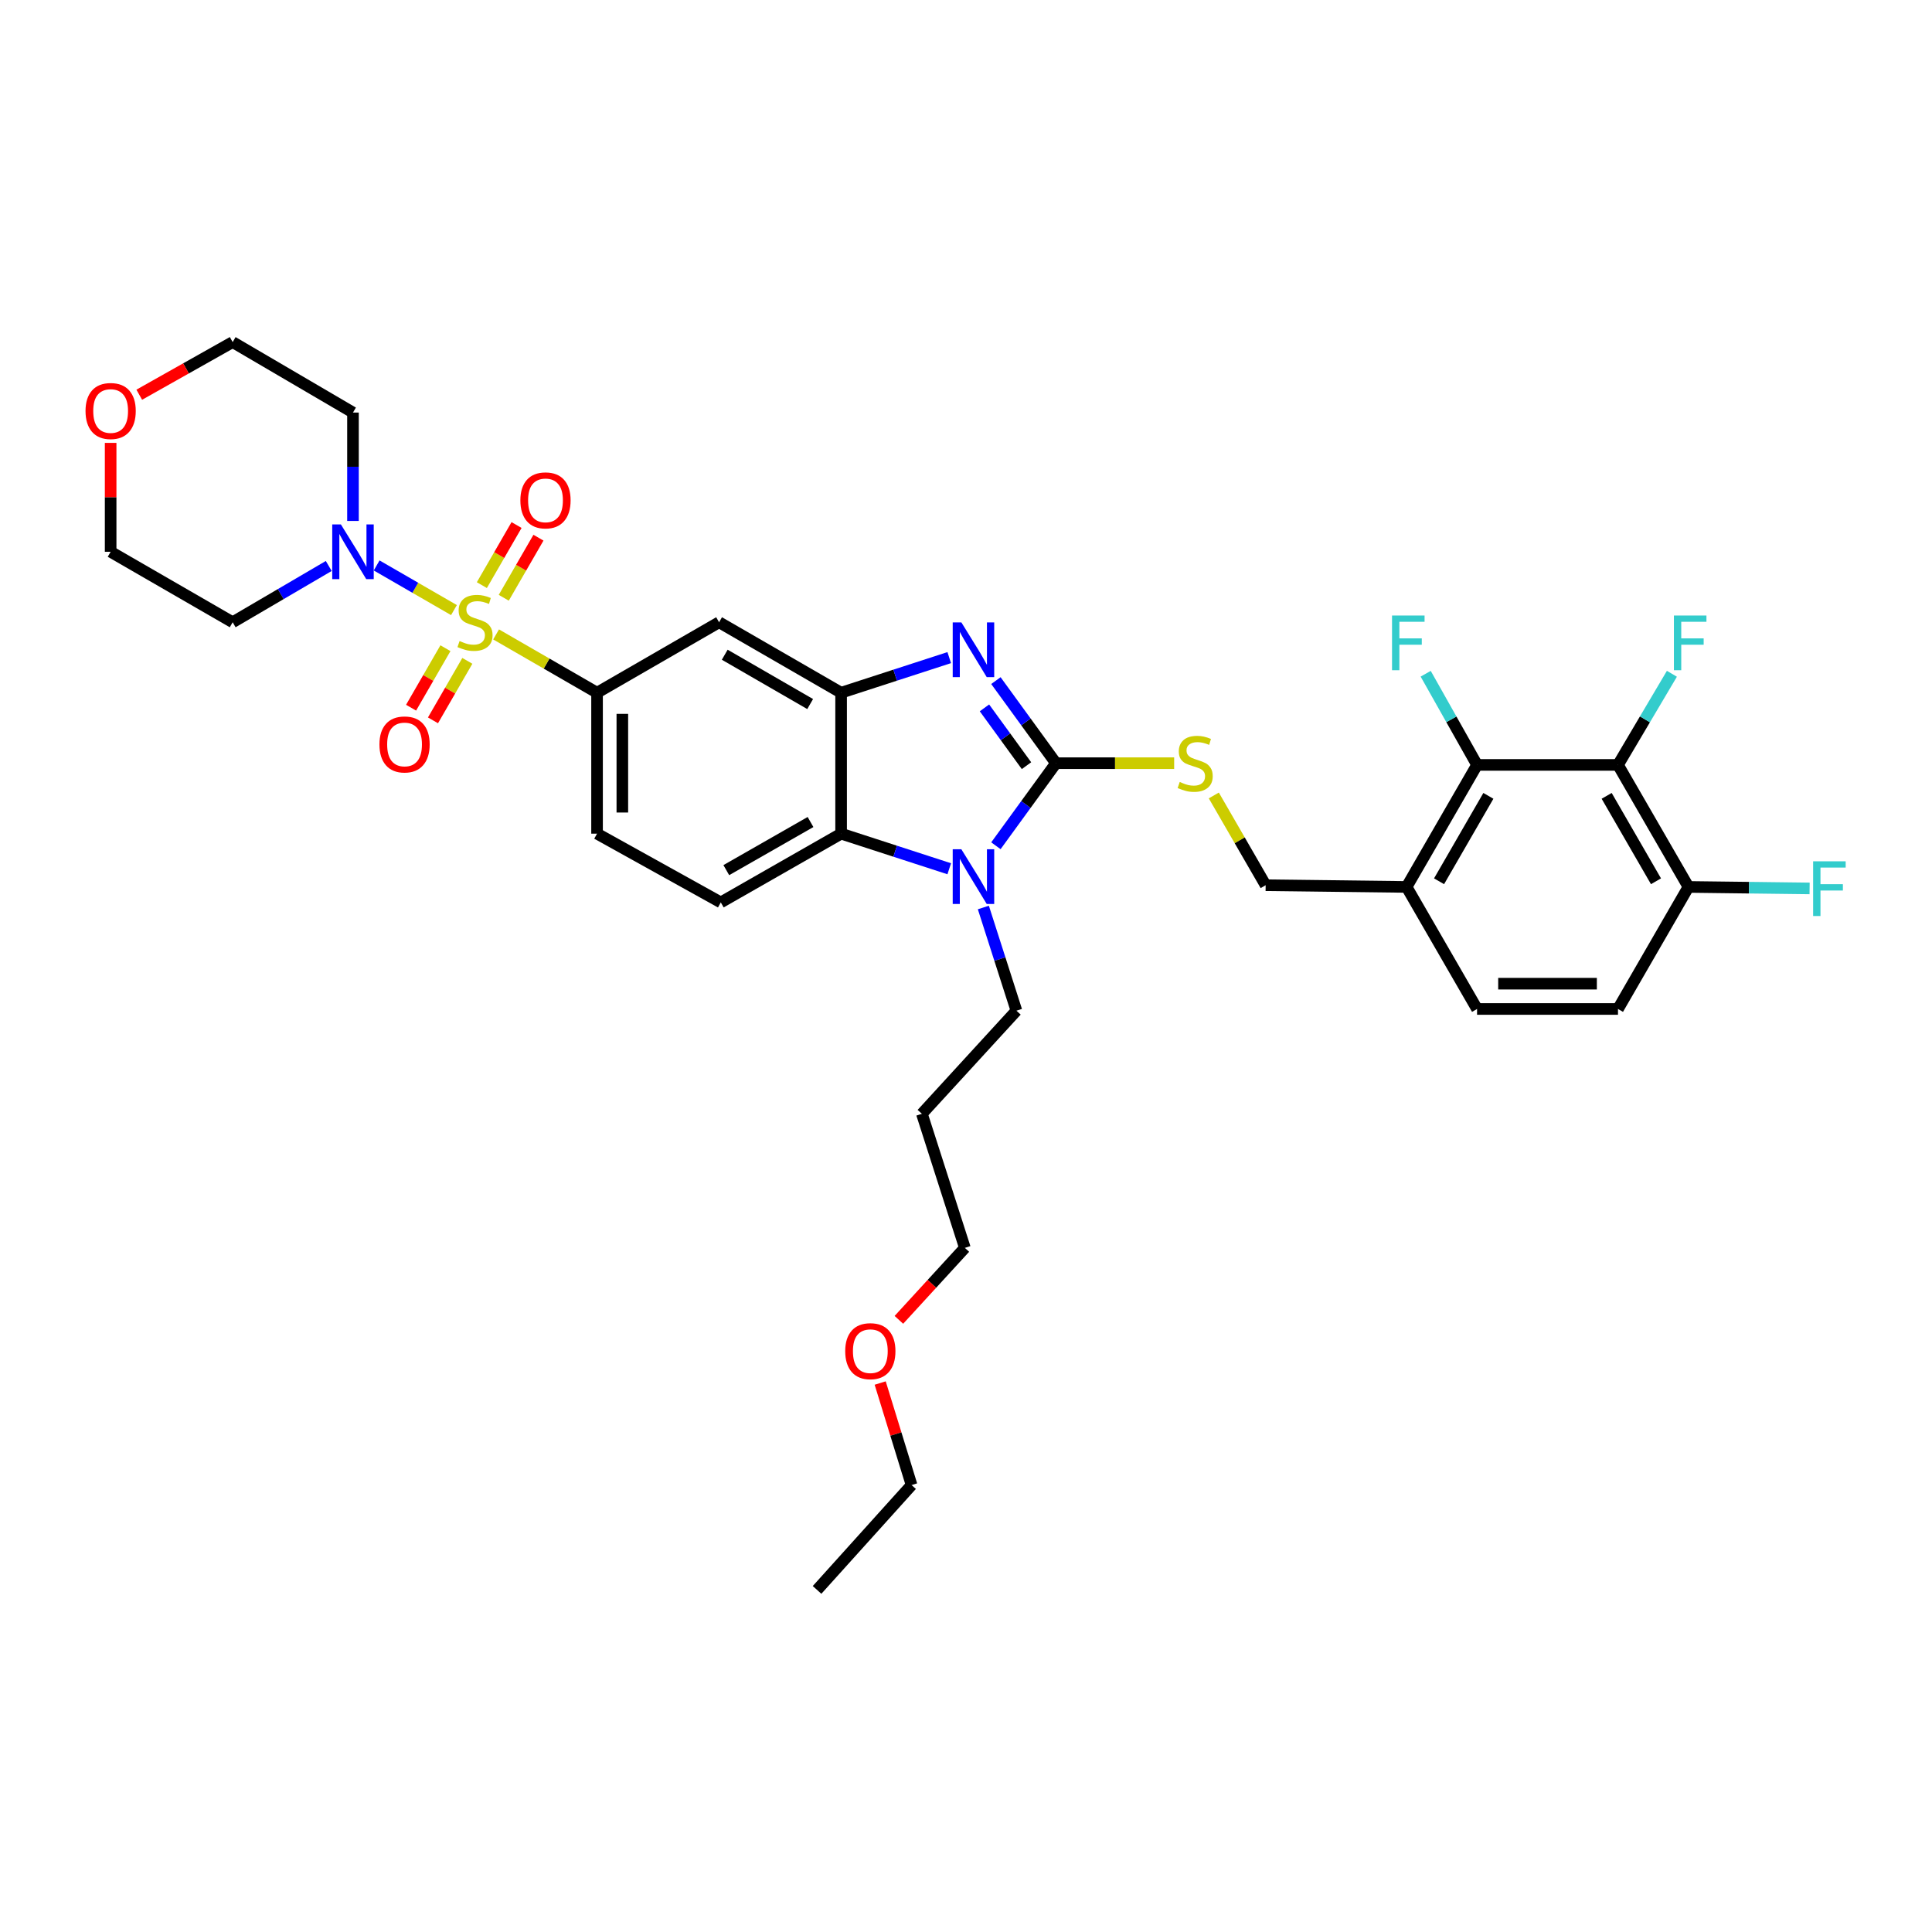 <?xml version='1.0' encoding='iso-8859-1'?>
<svg version='1.1' baseProfile='full'
              xmlns='http://www.w3.org/2000/svg'
                      xmlns:rdkit='http://www.rdkit.org/xml'
                      xmlns:xlink='http://www.w3.org/1999/xlink'
                  xml:space='preserve'
width='1000px' height='1000px' viewBox='0 0 1000 1000'>
<!-- END OF HEADER -->
<rect style='opacity:1.0;fill:#FFFFFF;stroke:none' width='1000' height='1000' x='0' y='0'> </rect>
<path class='bond-0' d='M 309.033,358.552 L 309.033,431.501' style='fill:none;fill-rule:evenodd;stroke:#000000;stroke-width:6px;stroke-linecap:butt;stroke-linejoin:miter;stroke-opacity:1' />
<path class='bond-0' d='M 322.122,369.494 L 322.122,420.559' style='fill:none;fill-rule:evenodd;stroke:#000000;stroke-width:6px;stroke-linecap:butt;stroke-linejoin:miter;stroke-opacity:1' />
<path class='bond-1' d='M 309.033,358.552 L 372.195,322.078' style='fill:none;fill-rule:evenodd;stroke:#000000;stroke-width:6px;stroke-linecap:butt;stroke-linejoin:miter;stroke-opacity:1' />
<path class='bond-2' d='M 309.033,358.552 L 282.904,343.463' style='fill:none;fill-rule:evenodd;stroke:#000000;stroke-width:6px;stroke-linecap:butt;stroke-linejoin:miter;stroke-opacity:1' />
<path class='bond-2' d='M 282.904,343.463 L 256.775,328.374' style='fill:none;fill-rule:evenodd;stroke:#CCCC00;stroke-width:6px;stroke-linecap:butt;stroke-linejoin:miter;stroke-opacity:1' />
<path class='bond-3' d='M 309.033,431.501 L 373.082,467.081' style='fill:none;fill-rule:evenodd;stroke:#000000;stroke-width:6px;stroke-linecap:butt;stroke-linejoin:miter;stroke-opacity:1' />
<path class='bond-4' d='M 373.082,467.081 L 435.356,431.501' style='fill:none;fill-rule:evenodd;stroke:#000000;stroke-width:6px;stroke-linecap:butt;stroke-linejoin:miter;stroke-opacity:1' />
<path class='bond-4' d='M 375.93,450.379 L 419.522,425.473' style='fill:none;fill-rule:evenodd;stroke:#000000;stroke-width:6px;stroke-linecap:butt;stroke-linejoin:miter;stroke-opacity:1' />
<path class='bond-5' d='M 372.195,322.078 L 435.356,358.552' style='fill:none;fill-rule:evenodd;stroke:#000000;stroke-width:6px;stroke-linecap:butt;stroke-linejoin:miter;stroke-opacity:1' />
<path class='bond-5' d='M 375.123,338.883 L 419.337,364.416' style='fill:none;fill-rule:evenodd;stroke:#000000;stroke-width:6px;stroke-linecap:butt;stroke-linejoin:miter;stroke-opacity:1' />
<path class='bond-6' d='M 234.968,315.782 L 214.96,304.229' style='fill:none;fill-rule:evenodd;stroke:#CCCC00;stroke-width:6px;stroke-linecap:butt;stroke-linejoin:miter;stroke-opacity:1' />
<path class='bond-6' d='M 214.96,304.229 L 194.952,292.676' style='fill:none;fill-rule:evenodd;stroke:#0000FF;stroke-width:6px;stroke-linecap:butt;stroke-linejoin:miter;stroke-opacity:1' />
<path class='bond-7' d='M 260.746,309.406 L 269.725,293.856' style='fill:none;fill-rule:evenodd;stroke:#CCCC00;stroke-width:6px;stroke-linecap:butt;stroke-linejoin:miter;stroke-opacity:1' />
<path class='bond-7' d='M 269.725,293.856 L 278.704,278.305' style='fill:none;fill-rule:evenodd;stroke:#FF0000;stroke-width:6px;stroke-linecap:butt;stroke-linejoin:miter;stroke-opacity:1' />
<path class='bond-7' d='M 249.41,302.861 L 258.39,287.311' style='fill:none;fill-rule:evenodd;stroke:#CCCC00;stroke-width:6px;stroke-linecap:butt;stroke-linejoin:miter;stroke-opacity:1' />
<path class='bond-7' d='M 258.39,287.311 L 267.369,271.76' style='fill:none;fill-rule:evenodd;stroke:#FF0000;stroke-width:6px;stroke-linecap:butt;stroke-linejoin:miter;stroke-opacity:1' />
<path class='bond-8' d='M 230.559,335.508 L 221.666,350.907' style='fill:none;fill-rule:evenodd;stroke:#CCCC00;stroke-width:6px;stroke-linecap:butt;stroke-linejoin:miter;stroke-opacity:1' />
<path class='bond-8' d='M 221.666,350.907 L 212.774,366.305' style='fill:none;fill-rule:evenodd;stroke:#FF0000;stroke-width:6px;stroke-linecap:butt;stroke-linejoin:miter;stroke-opacity:1' />
<path class='bond-8' d='M 241.893,342.054 L 233.001,357.452' style='fill:none;fill-rule:evenodd;stroke:#CCCC00;stroke-width:6px;stroke-linecap:butt;stroke-linejoin:miter;stroke-opacity:1' />
<path class='bond-8' d='M 233.001,357.452 L 224.109,372.851' style='fill:none;fill-rule:evenodd;stroke:#FF0000;stroke-width:6px;stroke-linecap:butt;stroke-linejoin:miter;stroke-opacity:1' />
<path class='bond-9' d='M 435.356,358.552 L 435.356,431.501' style='fill:none;fill-rule:evenodd;stroke:#000000;stroke-width:6px;stroke-linecap:butt;stroke-linejoin:miter;stroke-opacity:1' />
<path class='bond-10' d='M 435.356,358.552 L 463.339,349.466' style='fill:none;fill-rule:evenodd;stroke:#000000;stroke-width:6px;stroke-linecap:butt;stroke-linejoin:miter;stroke-opacity:1' />
<path class='bond-10' d='M 463.339,349.466 L 491.322,340.38' style='fill:none;fill-rule:evenodd;stroke:#0000FF;stroke-width:6px;stroke-linecap:butt;stroke-linejoin:miter;stroke-opacity:1' />
<path class='bond-11' d='M 435.356,431.501 L 463.339,440.584' style='fill:none;fill-rule:evenodd;stroke:#000000;stroke-width:6px;stroke-linecap:butt;stroke-linejoin:miter;stroke-opacity:1' />
<path class='bond-11' d='M 463.339,440.584 L 491.322,449.667' style='fill:none;fill-rule:evenodd;stroke:#0000FF;stroke-width:6px;stroke-linecap:butt;stroke-linejoin:miter;stroke-opacity:1' />
<path class='bond-12' d='M 515.481,437.763 L 531.021,416.395' style='fill:none;fill-rule:evenodd;stroke:#0000FF;stroke-width:6px;stroke-linecap:butt;stroke-linejoin:miter;stroke-opacity:1' />
<path class='bond-12' d='M 531.021,416.395 L 546.562,395.027' style='fill:none;fill-rule:evenodd;stroke:#000000;stroke-width:6px;stroke-linecap:butt;stroke-linejoin:miter;stroke-opacity:1' />
<path class='bond-13' d='M 508.984,469.72 L 517.541,496.425' style='fill:none;fill-rule:evenodd;stroke:#0000FF;stroke-width:6px;stroke-linecap:butt;stroke-linejoin:miter;stroke-opacity:1' />
<path class='bond-13' d='M 517.541,496.425 L 526.099,523.131' style='fill:none;fill-rule:evenodd;stroke:#000000;stroke-width:6px;stroke-linecap:butt;stroke-linejoin:miter;stroke-opacity:1' />
<path class='bond-14' d='M 546.562,395.027 L 531.02,373.655' style='fill:none;fill-rule:evenodd;stroke:#000000;stroke-width:6px;stroke-linecap:butt;stroke-linejoin:miter;stroke-opacity:1' />
<path class='bond-14' d='M 531.02,373.655 L 515.479,352.283' style='fill:none;fill-rule:evenodd;stroke:#0000FF;stroke-width:6px;stroke-linecap:butt;stroke-linejoin:miter;stroke-opacity:1' />
<path class='bond-14' d='M 531.313,396.313 L 520.434,381.353' style='fill:none;fill-rule:evenodd;stroke:#000000;stroke-width:6px;stroke-linecap:butt;stroke-linejoin:miter;stroke-opacity:1' />
<path class='bond-14' d='M 520.434,381.353 L 509.556,366.393' style='fill:none;fill-rule:evenodd;stroke:#0000FF;stroke-width:6px;stroke-linecap:butt;stroke-linejoin:miter;stroke-opacity:1' />
<path class='bond-15' d='M 546.562,395.027 L 577.152,395.027' style='fill:none;fill-rule:evenodd;stroke:#000000;stroke-width:6px;stroke-linecap:butt;stroke-linejoin:miter;stroke-opacity:1' />
<path class='bond-15' d='M 577.152,395.027 L 607.742,395.027' style='fill:none;fill-rule:evenodd;stroke:#CCCC00;stroke-width:6px;stroke-linecap:butt;stroke-linejoin:miter;stroke-opacity:1' />
<path class='bond-16' d='M 628.269,411.73 L 641.684,434.959' style='fill:none;fill-rule:evenodd;stroke:#CCCC00;stroke-width:6px;stroke-linecap:butt;stroke-linejoin:miter;stroke-opacity:1' />
<path class='bond-16' d='M 641.684,434.959 L 655.098,458.188' style='fill:none;fill-rule:evenodd;stroke:#000000;stroke-width:6px;stroke-linecap:butt;stroke-linejoin:miter;stroke-opacity:1' />
<path class='bond-17' d='M 655.098,458.188 L 728.047,459.075' style='fill:none;fill-rule:evenodd;stroke:#000000;stroke-width:6px;stroke-linecap:butt;stroke-linejoin:miter;stroke-opacity:1' />
<path class='bond-18' d='M 728.047,459.075 L 764.522,395.914' style='fill:none;fill-rule:evenodd;stroke:#000000;stroke-width:6px;stroke-linecap:butt;stroke-linejoin:miter;stroke-opacity:1' />
<path class='bond-18' d='M 744.853,456.147 L 770.385,411.934' style='fill:none;fill-rule:evenodd;stroke:#000000;stroke-width:6px;stroke-linecap:butt;stroke-linejoin:miter;stroke-opacity:1' />
<path class='bond-19' d='M 728.047,459.075 L 764.522,522.244' style='fill:none;fill-rule:evenodd;stroke:#000000;stroke-width:6px;stroke-linecap:butt;stroke-linejoin:miter;stroke-opacity:1' />
<path class='bond-20' d='M 764.522,395.914 L 837.471,395.914' style='fill:none;fill-rule:evenodd;stroke:#000000;stroke-width:6px;stroke-linecap:butt;stroke-linejoin:miter;stroke-opacity:1' />
<path class='bond-21' d='M 764.522,395.914 L 751.228,372.319' style='fill:none;fill-rule:evenodd;stroke:#000000;stroke-width:6px;stroke-linecap:butt;stroke-linejoin:miter;stroke-opacity:1' />
<path class='bond-21' d='M 751.228,372.319 L 737.934,348.725' style='fill:none;fill-rule:evenodd;stroke:#33CCCC;stroke-width:6px;stroke-linecap:butt;stroke-linejoin:miter;stroke-opacity:1' />
<path class='bond-22' d='M 182.703,269.641 L 182.703,241.591' style='fill:none;fill-rule:evenodd;stroke:#0000FF;stroke-width:6px;stroke-linecap:butt;stroke-linejoin:miter;stroke-opacity:1' />
<path class='bond-22' d='M 182.703,241.591 L 182.703,213.541' style='fill:none;fill-rule:evenodd;stroke:#000000;stroke-width:6px;stroke-linecap:butt;stroke-linejoin:miter;stroke-opacity:1' />
<path class='bond-23' d='M 170.159,292.95 L 145.294,307.514' style='fill:none;fill-rule:evenodd;stroke:#0000FF;stroke-width:6px;stroke-linecap:butt;stroke-linejoin:miter;stroke-opacity:1' />
<path class='bond-23' d='M 145.294,307.514 L 120.429,322.078' style='fill:none;fill-rule:evenodd;stroke:#000000;stroke-width:6px;stroke-linecap:butt;stroke-linejoin:miter;stroke-opacity:1' />
<path class='bond-24' d='M 182.703,213.541 L 120.429,177.066' style='fill:none;fill-rule:evenodd;stroke:#000000;stroke-width:6px;stroke-linecap:butt;stroke-linejoin:miter;stroke-opacity:1' />
<path class='bond-25' d='M 120.429,177.066 L 96.254,190.687' style='fill:none;fill-rule:evenodd;stroke:#000000;stroke-width:6px;stroke-linecap:butt;stroke-linejoin:miter;stroke-opacity:1' />
<path class='bond-25' d='M 96.254,190.687 L 72.08,204.308' style='fill:none;fill-rule:evenodd;stroke:#FF0000;stroke-width:6px;stroke-linecap:butt;stroke-linejoin:miter;stroke-opacity:1' />
<path class='bond-26' d='M 57.267,229.238 L 57.267,257.42' style='fill:none;fill-rule:evenodd;stroke:#FF0000;stroke-width:6px;stroke-linecap:butt;stroke-linejoin:miter;stroke-opacity:1' />
<path class='bond-26' d='M 57.267,257.42 L 57.267,285.603' style='fill:none;fill-rule:evenodd;stroke:#000000;stroke-width:6px;stroke-linecap:butt;stroke-linejoin:miter;stroke-opacity:1' />
<path class='bond-27' d='M 57.267,285.603 L 120.429,322.078' style='fill:none;fill-rule:evenodd;stroke:#000000;stroke-width:6px;stroke-linecap:butt;stroke-linejoin:miter;stroke-opacity:1' />
<path class='bond-28' d='M 526.099,523.131 L 477.168,576.505' style='fill:none;fill-rule:evenodd;stroke:#000000;stroke-width:6px;stroke-linecap:butt;stroke-linejoin:miter;stroke-opacity:1' />
<path class='bond-29' d='M 477.168,576.505 L 499.412,645.898' style='fill:none;fill-rule:evenodd;stroke:#000000;stroke-width:6px;stroke-linecap:butt;stroke-linejoin:miter;stroke-opacity:1' />
<path class='bond-30' d='M 499.412,645.898 L 482.34,664.524' style='fill:none;fill-rule:evenodd;stroke:#000000;stroke-width:6px;stroke-linecap:butt;stroke-linejoin:miter;stroke-opacity:1' />
<path class='bond-30' d='M 482.34,664.524 L 465.267,683.149' style='fill:none;fill-rule:evenodd;stroke:#FF0000;stroke-width:6px;stroke-linecap:butt;stroke-linejoin:miter;stroke-opacity:1' />
<path class='bond-31' d='M 455.581,715.854 L 463.706,742.26' style='fill:none;fill-rule:evenodd;stroke:#FF0000;stroke-width:6px;stroke-linecap:butt;stroke-linejoin:miter;stroke-opacity:1' />
<path class='bond-31' d='M 463.706,742.26 L 471.831,768.665' style='fill:none;fill-rule:evenodd;stroke:#000000;stroke-width:6px;stroke-linecap:butt;stroke-linejoin:miter;stroke-opacity:1' />
<path class='bond-32' d='M 471.831,768.665 L 422.907,822.934' style='fill:none;fill-rule:evenodd;stroke:#000000;stroke-width:6px;stroke-linecap:butt;stroke-linejoin:miter;stroke-opacity:1' />
<path class='bond-33' d='M 764.522,522.244 L 837.471,522.244' style='fill:none;fill-rule:evenodd;stroke:#000000;stroke-width:6px;stroke-linecap:butt;stroke-linejoin:miter;stroke-opacity:1' />
<path class='bond-33' d='M 775.464,509.155 L 826.528,509.155' style='fill:none;fill-rule:evenodd;stroke:#000000;stroke-width:6px;stroke-linecap:butt;stroke-linejoin:miter;stroke-opacity:1' />
<path class='bond-34' d='M 837.471,395.914 L 873.945,459.075' style='fill:none;fill-rule:evenodd;stroke:#000000;stroke-width:6px;stroke-linecap:butt;stroke-linejoin:miter;stroke-opacity:1' />
<path class='bond-34' d='M 831.607,411.934 L 857.139,456.147' style='fill:none;fill-rule:evenodd;stroke:#000000;stroke-width:6px;stroke-linecap:butt;stroke-linejoin:miter;stroke-opacity:1' />
<path class='bond-35' d='M 837.471,395.914 L 851.421,372.33' style='fill:none;fill-rule:evenodd;stroke:#000000;stroke-width:6px;stroke-linecap:butt;stroke-linejoin:miter;stroke-opacity:1' />
<path class='bond-35' d='M 851.421,372.33 L 865.371,348.747' style='fill:none;fill-rule:evenodd;stroke:#33CCCC;stroke-width:6px;stroke-linecap:butt;stroke-linejoin:miter;stroke-opacity:1' />
<path class='bond-36' d='M 837.471,522.244 L 873.945,459.075' style='fill:none;fill-rule:evenodd;stroke:#000000;stroke-width:6px;stroke-linecap:butt;stroke-linejoin:miter;stroke-opacity:1' />
<path class='bond-37' d='M 873.945,459.075 L 905.298,459.46' style='fill:none;fill-rule:evenodd;stroke:#000000;stroke-width:6px;stroke-linecap:butt;stroke-linejoin:miter;stroke-opacity:1' />
<path class='bond-37' d='M 905.298,459.46 L 936.65,459.844' style='fill:none;fill-rule:evenodd;stroke:#33CCCC;stroke-width:6px;stroke-linecap:butt;stroke-linejoin:miter;stroke-opacity:1' />
<path  class='atom-4' d='M 237.872 331.798
Q 238.192 331.918, 239.512 332.478
Q 240.832 333.038, 242.272 333.398
Q 243.752 333.718, 245.192 333.718
Q 247.872 333.718, 249.432 332.438
Q 250.992 331.118, 250.992 328.838
Q 250.992 327.278, 250.192 326.318
Q 249.432 325.358, 248.232 324.838
Q 247.032 324.318, 245.032 323.718
Q 242.512 322.958, 240.992 322.238
Q 239.512 321.518, 238.432 319.998
Q 237.392 318.478, 237.392 315.918
Q 237.392 312.358, 239.792 310.158
Q 242.232 307.958, 247.032 307.958
Q 250.312 307.958, 254.032 309.518
L 253.112 312.598
Q 249.712 311.198, 247.152 311.198
Q 244.392 311.198, 242.872 312.358
Q 241.352 313.478, 241.392 315.438
Q 241.392 316.958, 242.152 317.878
Q 242.952 318.798, 244.072 319.318
Q 245.232 319.838, 247.152 320.438
Q 249.712 321.238, 251.232 322.038
Q 252.752 322.838, 253.832 324.478
Q 254.952 326.078, 254.952 328.838
Q 254.952 332.758, 252.312 334.878
Q 249.712 336.958, 245.352 336.958
Q 242.832 336.958, 240.912 336.398
Q 239.032 335.878, 236.792 334.958
L 237.872 331.798
' fill='#CCCC00'/>
<path  class='atom-5' d='M 269.346 258.989
Q 269.346 252.189, 272.706 248.389
Q 276.066 244.589, 282.346 244.589
Q 288.626 244.589, 291.986 248.389
Q 295.346 252.189, 295.346 258.989
Q 295.346 265.869, 291.946 269.789
Q 288.546 273.669, 282.346 273.669
Q 276.106 273.669, 272.706 269.789
Q 269.346 265.909, 269.346 258.989
M 282.346 270.469
Q 286.666 270.469, 288.986 267.589
Q 291.346 264.669, 291.346 258.989
Q 291.346 253.429, 288.986 250.629
Q 286.666 247.789, 282.346 247.789
Q 278.026 247.789, 275.666 250.589
Q 273.346 253.389, 273.346 258.989
Q 273.346 264.709, 275.666 267.589
Q 278.026 270.469, 282.346 270.469
' fill='#FF0000'/>
<path  class='atom-6' d='M 196.397 385.319
Q 196.397 378.519, 199.757 374.719
Q 203.117 370.919, 209.397 370.919
Q 215.677 370.919, 219.037 374.719
Q 222.397 378.519, 222.397 385.319
Q 222.397 392.199, 218.997 396.119
Q 215.597 399.999, 209.397 399.999
Q 203.157 399.999, 199.757 396.119
Q 196.397 392.239, 196.397 385.319
M 209.397 396.799
Q 213.717 396.799, 216.037 393.919
Q 218.397 390.999, 218.397 385.319
Q 218.397 379.759, 216.037 376.959
Q 213.717 374.119, 209.397 374.119
Q 205.077 374.119, 202.717 376.919
Q 200.397 379.719, 200.397 385.319
Q 200.397 391.039, 202.717 393.919
Q 205.077 396.799, 209.397 396.799
' fill='#FF0000'/>
<path  class='atom-9' d='M 497.602 439.578
L 506.882 454.578
Q 507.802 456.058, 509.282 458.738
Q 510.762 461.418, 510.842 461.578
L 510.842 439.578
L 514.602 439.578
L 514.602 467.898
L 510.722 467.898
L 500.762 451.498
Q 499.602 449.578, 498.362 447.378
Q 497.162 445.178, 496.802 444.498
L 496.802 467.898
L 493.122 467.898
L 493.122 439.578
L 497.602 439.578
' fill='#0000FF'/>
<path  class='atom-11' d='M 497.602 322.148
L 506.882 337.148
Q 507.802 338.628, 509.282 341.308
Q 510.762 343.988, 510.842 344.148
L 510.842 322.148
L 514.602 322.148
L 514.602 350.468
L 510.722 350.468
L 500.762 334.068
Q 499.602 332.148, 498.362 329.948
Q 497.162 327.748, 496.802 327.068
L 496.802 350.468
L 493.122 350.468
L 493.122 322.148
L 497.602 322.148
' fill='#0000FF'/>
<path  class='atom-12' d='M 610.623 404.747
Q 610.943 404.867, 612.263 405.427
Q 613.583 405.987, 615.023 406.347
Q 616.503 406.667, 617.943 406.667
Q 620.623 406.667, 622.183 405.387
Q 623.743 404.067, 623.743 401.787
Q 623.743 400.227, 622.943 399.267
Q 622.183 398.307, 620.983 397.787
Q 619.783 397.267, 617.783 396.667
Q 615.263 395.907, 613.743 395.187
Q 612.263 394.467, 611.183 392.947
Q 610.143 391.427, 610.143 388.867
Q 610.143 385.307, 612.543 383.107
Q 614.983 380.907, 619.783 380.907
Q 623.063 380.907, 626.783 382.467
L 625.863 385.547
Q 622.463 384.147, 619.903 384.147
Q 617.143 384.147, 615.623 385.307
Q 614.103 386.427, 614.143 388.387
Q 614.143 389.907, 614.903 390.827
Q 615.703 391.747, 616.823 392.267
Q 617.983 392.787, 619.903 393.387
Q 622.463 394.187, 623.983 394.987
Q 625.503 395.787, 626.583 397.427
Q 627.703 399.027, 627.703 401.787
Q 627.703 405.707, 625.063 407.827
Q 622.463 409.907, 618.103 409.907
Q 615.583 409.907, 613.663 409.347
Q 611.783 408.827, 609.543 407.907
L 610.623 404.747
' fill='#CCCC00'/>
<path  class='atom-16' d='M 176.443 271.443
L 185.723 286.443
Q 186.643 287.923, 188.123 290.603
Q 189.603 293.283, 189.683 293.443
L 189.683 271.443
L 193.443 271.443
L 193.443 299.763
L 189.563 299.763
L 179.603 283.363
Q 178.443 281.443, 177.203 279.243
Q 176.003 277.043, 175.643 276.363
L 175.643 299.763
L 171.963 299.763
L 171.963 271.443
L 176.443 271.443
' fill='#0000FF'/>
<path  class='atom-19' d='M 44.267 212.734
Q 44.267 205.934, 47.627 202.134
Q 50.987 198.334, 57.267 198.334
Q 63.547 198.334, 66.907 202.134
Q 70.267 205.934, 70.267 212.734
Q 70.267 219.614, 66.867 223.534
Q 63.467 227.414, 57.267 227.414
Q 51.027 227.414, 47.627 223.534
Q 44.267 219.654, 44.267 212.734
M 57.267 224.214
Q 61.587 224.214, 63.907 221.334
Q 66.267 218.414, 66.267 212.734
Q 66.267 207.174, 63.907 204.374
Q 61.587 201.534, 57.267 201.534
Q 52.947 201.534, 50.587 204.334
Q 48.267 207.134, 48.267 212.734
Q 48.267 218.454, 50.587 221.334
Q 52.947 224.214, 57.267 224.214
' fill='#FF0000'/>
<path  class='atom-25' d='M 437.481 699.359
Q 437.481 692.559, 440.841 688.759
Q 444.201 684.959, 450.481 684.959
Q 456.761 684.959, 460.121 688.759
Q 463.481 692.559, 463.481 699.359
Q 463.481 706.239, 460.081 710.159
Q 456.681 714.039, 450.481 714.039
Q 444.241 714.039, 440.841 710.159
Q 437.481 706.279, 437.481 699.359
M 450.481 710.839
Q 454.801 710.839, 457.121 707.959
Q 459.481 705.039, 459.481 699.359
Q 459.481 693.799, 457.121 690.999
Q 454.801 688.159, 450.481 688.159
Q 446.161 688.159, 443.801 690.959
Q 441.481 693.759, 441.481 699.359
Q 441.481 705.079, 443.801 707.959
Q 446.161 710.839, 450.481 710.839
' fill='#FF0000'/>
<path  class='atom-30' d='M 720.514 318.592
L 737.354 318.592
L 737.354 321.832
L 724.314 321.832
L 724.314 330.432
L 735.914 330.432
L 735.914 333.712
L 724.314 333.712
L 724.314 346.912
L 720.514 346.912
L 720.514 318.592
' fill='#33CCCC'/>
<path  class='atom-33' d='M 866.412 318.592
L 883.252 318.592
L 883.252 321.832
L 870.212 321.832
L 870.212 330.432
L 881.812 330.432
L 881.812 333.712
L 870.212 333.712
L 870.212 346.912
L 866.412 346.912
L 866.412 318.592
' fill='#33CCCC'/>
<path  class='atom-34' d='M 938.474 445.81
L 955.314 445.81
L 955.314 449.05
L 942.274 449.05
L 942.274 457.65
L 953.874 457.65
L 953.874 460.93
L 942.274 460.93
L 942.274 474.13
L 938.474 474.13
L 938.474 445.81
' fill='#33CCCC'/>
</svg>

